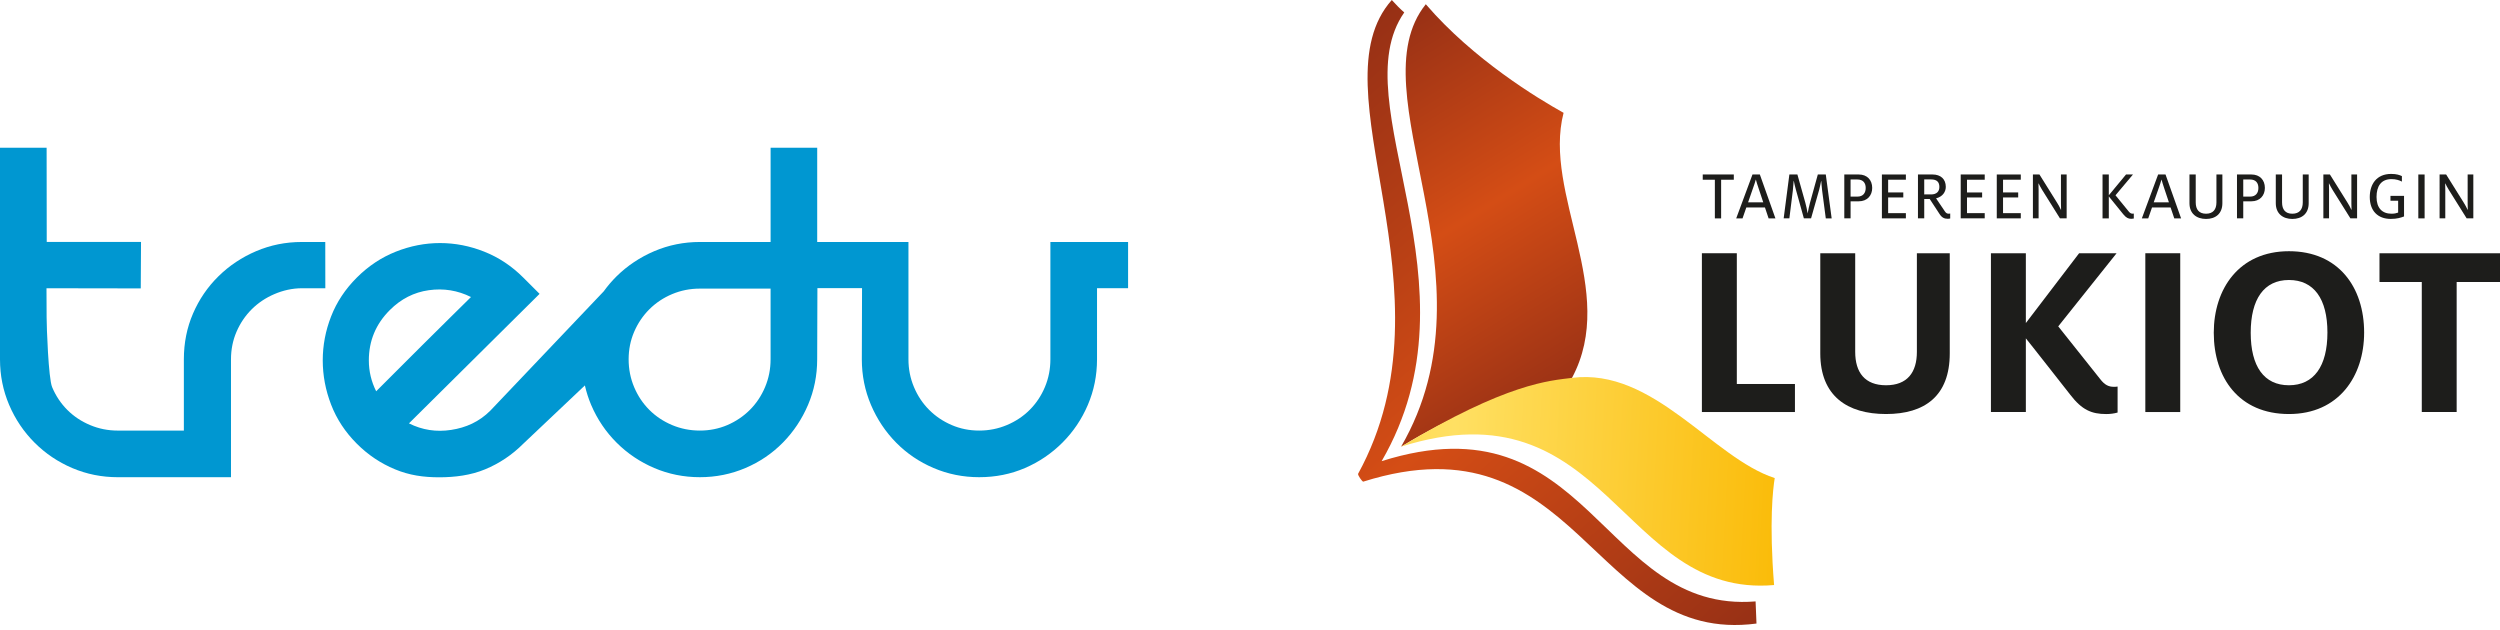<?xml version="1.0" encoding="utf-8"?>
<!-- Generator: Adobe Illustrator 16.0.0, SVG Export Plug-In . SVG Version: 6.00 Build 0)  -->
<!DOCTYPE svg PUBLIC "-//W3C//DTD SVG 1.1//EN" "http://www.w3.org/Graphics/SVG/1.1/DTD/svg11.dtd">
<svg version="1.1" id="Layer_1" xmlns="http://www.w3.org/2000/svg" xmlns:xlink="http://www.w3.org/1999/xlink" x="0px" y="0px"
	 width="250px" height="63px" viewBox="-33 -10.75 250 63" enable-background="new -33 -10.75 250 63" xml:space="preserve">
<g>
	<g>
		<path fill="#0097D1" d="M-0.473,13.449H-2.83c-1.606,0-3.125,0.308-4.557,0.918c-1.432,0.611-2.689,1.449-3.77,2.515
			c-1.083,1.065-1.93,2.305-2.54,3.719c-0.612,1.415-0.917,2.94-0.917,4.583v7.125h-6.6c-0.979,0-1.904-0.183-2.776-0.551
			c-0.875-0.367-1.633-0.871-2.28-1.518c-0.646-0.646-1.152-1.406-1.518-2.279c-0.367-0.872-0.55-6.01-0.55-6.988l-0.013-2.898
			l9.427,0.016l0.026-4.648h-9.429l-0.011-9.419H-33v21.162c0,1.605,0.306,3.126,0.916,4.557c0.612,1.433,1.458,2.688,2.541,3.772
			c1.081,1.082,2.34,1.931,3.771,2.541c1.432,0.61,2.95,0.915,4.557,0.915h6.599h2.689h2.026V25.184
			c0-0.977,0.182-1.895,0.549-2.749c0.367-0.855,0.872-1.605,1.519-2.253c0.647-0.646,1.411-1.153,2.266-1.52
			c0.854-0.367,1.791-0.588,2.77-0.588l2.33,0.004L-0.473,13.449z"/>
		<path fill="#0097D1" d="M76.703,13.449h-4.664v4.514v7.221c0,0.977-0.182,1.903-0.549,2.773c-0.367,0.876-0.875,1.632-1.519,2.279
			c-0.647,0.647-1.407,1.151-2.278,1.518c-0.873,0.369-1.799,0.553-2.776,0.553c-0.977,0-1.894-0.184-2.75-0.553
			c-0.854-0.366-1.606-0.87-2.253-1.518c-0.646-0.647-1.15-1.403-1.517-2.279c-0.367-0.87-0.551-1.797-0.551-2.773v-7.15v-4.585
			h-0.254l0,0h-8.871V4.022H44.06v9.426h-7.073c-1.604,0-3.125,0.308-4.557,0.917c-1.431,0.611-2.689,1.45-3.771,2.514
			c-0.472,0.469-0.901,0.969-1.285,1.504l-11.34,11.931c-1.118,1.117-2.436,1.701-3.921,1.927c-1.485,0.228-2.89,0.011-4.217-0.654
			l13.062-12.951l-1.625-1.623c-1.151-1.154-2.454-2.02-3.902-2.595s-2.924-0.862-4.425-0.862c-1.501,0-2.978,0.287-4.426,0.862
			s-2.749,1.441-3.902,2.595c-1.152,1.15-2.008,2.441-2.566,3.875c-0.56,1.433-0.837,2.898-0.837,4.4
			c0,1.501,0.278,2.977,0.837,4.427c0.558,1.448,1.416,2.749,2.566,3.9c1.117,1.12,2.393,1.975,3.825,2.567
			c1.431,0.596,2.842,0.798,4.415,0.798c1.572,0,3.161-0.202,4.594-0.798c1.43-0.593,2.705-1.447,3.823-2.567l6.154-5.822
			c0.151,0.666,0.358,1.315,0.626,1.948c0.612,1.431,1.458,2.688,2.542,3.771c1.082,1.08,2.339,1.93,3.769,2.54
			c1.434,0.61,2.952,0.917,4.559,0.917c1.606,0,3.125-0.307,4.558-0.917c1.431-0.61,2.678-1.457,3.744-2.54
			c1.064-1.085,1.903-2.34,2.515-3.771c0.61-1.433,0.916-2.951,0.916-4.557l0.023-7.123h4.463l-0.021,7.123
			c0,1.605,0.305,3.124,0.915,4.557c0.611,1.431,1.449,2.688,2.515,3.771c1.065,1.08,2.314,1.93,3.746,2.54s2.949,0.917,4.557,0.917
			c1.642,0,3.17-0.307,4.583-0.917c1.416-0.61,2.661-1.457,3.745-2.54c1.083-1.085,1.929-2.34,2.541-3.771
			c0.612-1.433,0.918-2.951,0.918-4.557V18.07h3.104v-0.108h0.002v-0.026v-4.281v-0.206L76.703,13.449L76.703,13.449z M6.527,26.468
			c-0.856,0.854-1.493,1.492-1.91,1.91c-0.49-0.979-0.733-2.008-0.733-3.091c0-1.954,0.697-3.63,2.094-5.027
			c1.116-1.117,2.418-1.783,3.903-1.99c1.483-0.209,2.889,0.019,4.218,0.682c-0.489,0.489-1.18,1.168-2.069,2.041
			c-0.891,0.874-1.815,1.79-2.776,2.751C8.291,24.702,7.385,25.611,6.527,26.468 M44.058,25.184c0,0.977-0.183,1.903-0.551,2.776
			c-0.367,0.873-0.873,1.632-1.518,2.277c-0.648,0.646-1.397,1.15-2.253,1.52c-0.856,0.366-1.773,0.55-2.749,0.55
			c-0.977,0-1.905-0.184-2.776-0.55c-0.873-0.369-1.633-0.873-2.278-1.52c-0.647-0.646-1.152-1.404-1.519-2.277
			c-0.367-0.873-0.55-1.8-0.55-2.776s0.183-1.895,0.55-2.749c0.367-0.855,0.872-1.605,1.519-2.253
			c0.647-0.646,1.406-1.153,2.278-1.52c0.871-0.367,1.799-0.551,2.776-0.551h7.072V25.184z"/>
	</g>
	<g>
		<g>
			
				<linearGradient id="SVGID_1_" gradientUnits="userSpaceOnUse" x1="335.566" y1="279.919" x2="382.448" y2="333.092" gradientTransform="matrix(1 0 0 1 -241.981 -279.312)">
				<stop  offset="0" style="stop-color:#973015"/>
				<stop  offset="0.5" style="stop-color:#D44D15"/>
				<stop  offset="1" style="stop-color:#973015"/>
			</linearGradient>
			<path fill="url(#SVGID_1_)" d="M142.559,49.391c-15.473,1.258-16.543-20.605-37.394-14.027
				c10.283-17.732-4.048-35.84,2.261-44.87c-0.273-0.215-0.995-0.949-1.247-1.243c-7.82,8.796,6.688,29.021-3.371,47.383
				c-0.039,0.135,0.386,0.745,0.509,0.783c21.563-6.803,22.858,16.376,39.332,14.188C142.625,51.231,142.577,49.722,142.559,49.391z
				"/>
			
				<linearGradient id="SVGID_2_" gradientUnits="userSpaceOnUse" x1="343.16" y1="273.832" x2="364.976" y2="309.074" gradientTransform="matrix(1 0 0 1 -241.981 -279.312)">
				<stop  offset="0" style="stop-color:#973015"/>
				<stop  offset="0.5" style="stop-color:#D44D15"/>
				<stop  offset="1" style="stop-color:#973015"/>
			</linearGradient>
			<path fill="url(#SVGID_2_)" d="M123.358,0.533c-2.644-1.471-9.03-5.348-13.735-10.811c-0.016-0.018-0.027-0.033-0.042-0.05
				c-7.03,8.766,7.395,27.231-2.471,44.243c10.609-6.385,13.292-4.617,17.093-6.881C128.85,18.338,121.263,8.636,123.358,0.533z"/>
			
				<linearGradient id="SVGID_3_" gradientUnits="userSpaceOnUse" x1="319.926" y1="313.723" x2="388.406" y2="317.34" gradientTransform="matrix(1 0 0 1 -241.981 -279.312)">
				<stop  offset="0" style="stop-color:#FABA05"/>
				<stop  offset="0.5" style="stop-color:#FFE063"/>
				<stop  offset="1" style="stop-color:#FABA05"/>
			</linearGradient>
			<path fill="url(#SVGID_3_)" d="M144.473,37.057c-6.227-2.019-12.12-11.061-20.27-10.021c-2.225,0.284-6.483,0.495-17.093,6.88
				c20.653-6.518,21.917,15.181,37.299,13.838C143.901,41.453,144.298,38.119,144.473,37.057z"/>
		</g>
		<g>
			<path fill="#1D1D1B" d="M138.487,7.222h-1.213V6.699h3.107v0.522h-1.268v3.866h-0.627V7.222z"/>
			<path fill="#1D1D1B" d="M142.248,6.699h0.737l1.558,4.389h-0.683l-0.365-1.091h-1.863l-0.379,1.091h-0.633L142.248,6.699z
				 M143.325,9.482l-0.47-1.411c-0.101-0.303-0.22-0.655-0.263-0.852h-0.014c-0.058,0.219-0.19,0.611-0.305,0.929l-0.463,1.332
				h1.514V9.482z"/>
			<path fill="#1D1D1B" d="M145.937,6.699h0.803l0.795,2.831c0.085,0.296,0.175,0.739,0.227,1.051h0.006
				c0.056-0.312,0.146-0.741,0.227-1.037l0.788-2.845h0.796l0.587,4.388h-0.587l-0.371-2.825c-0.043-0.324-0.056-0.684-0.08-0.917
				h-0.013c-0.05,0.232-0.12,0.584-0.196,0.876l-0.812,2.865h-0.72l-0.802-2.888c-0.075-0.274-0.169-0.662-0.204-0.859h-0.014
				c-0.016,0.204-0.05,0.669-0.083,0.966l-0.347,2.781h-0.57L145.937,6.699z"/>
			<path fill="#1D1D1B" d="M151.43,6.699h1.451c0.824,0,1.339,0.543,1.339,1.344c0,0.756-0.492,1.338-1.347,1.338h-0.815v1.705
				h-0.628V6.699L151.43,6.699z M152.74,8.911c0.562,0,0.831-0.359,0.831-0.867c0-0.507-0.27-0.845-0.831-0.845h-0.683v1.712H152.74
				L152.74,8.911z"/>
			<path fill="#1D1D1B" d="M155.19,6.699h2.398v0.522h-1.774v1.273h1.516v0.501h-1.516v1.57h1.774v0.521h-2.398V6.699z"/>
			<path fill="#1D1D1B" d="M160.958,10.657l-0.986-1.508h-0.548v1.937h-0.628V6.698h1.457c0.813,0,1.326,0.458,1.326,1.24
				c0,0.485-0.304,0.979-0.972,1.147l0.88,1.303c0.119,0.182,0.238,0.232,0.379,0.232c0.052,0,0.1-0.007,0.155-0.016v0.494
				c-0.083,0.022-0.161,0.03-0.25,0.03C161.437,11.13,161.184,11.01,160.958,10.657z M160.111,8.693
				c0.551,0,0.826-0.295,0.826-0.747c0-0.501-0.263-0.754-0.826-0.754h-0.688v1.501H160.111z"/>
			<path fill="#1D1D1B" d="M163.071,6.699h2.401v0.522H163.7v1.273h1.513v0.501H163.7v1.57h1.772v0.521h-2.401V6.699z"/>
			<path fill="#1D1D1B" d="M166.677,6.699h2.402v0.522h-1.775v1.273h1.515v0.501h-1.515v1.57h1.775v0.521h-2.402V6.699z"/>
			<path fill="#1D1D1B" d="M170.291,6.699h0.654l1.767,2.831c0.128,0.197,0.276,0.472,0.375,0.692h0.021
				c-0.005-0.199-0.013-0.388-0.013-0.623V6.698h0.57v4.388h-0.669l-1.768-2.825c-0.137-0.219-0.263-0.457-0.368-0.669h-0.014
				c0,0.19,0.014,0.36,0.014,0.592v2.902h-0.569V6.699z"/>
			<path fill="#1D1D1B" d="M179.325,10.673l-1.444-1.782v2.197h-0.627V6.699h0.627v2.079l1.721-2.079h0.695l-1.748,2.079
				l1.316,1.613c0.143,0.175,0.248,0.226,0.395,0.226c0.034,0,0.079,0,0.12-0.008v0.494c-0.091,0.016-0.17,0.029-0.253,0.029
				C179.816,11.13,179.606,11.018,179.325,10.673z"/>
			<path fill="#1D1D1B" d="M182.813,6.699h0.739l1.558,4.389h-0.682l-0.368-1.091h-1.858l-0.38,1.091h-0.637L182.813,6.699z
				 M183.891,9.482l-0.472-1.411c-0.097-0.303-0.217-0.655-0.262-0.852h-0.013c-0.057,0.219-0.191,0.611-0.303,0.929l-0.468,1.332
				h1.517V9.482z"/>
			<path fill="#1D1D1B" d="M185.946,9.567V6.699h0.626v2.79c0,0.71,0.327,1.133,1.03,1.133c0.704,0,1.041-0.422,1.041-1.133v-2.79
				h0.594v2.868c0,1.063-0.695,1.578-1.633,1.578C186.674,11.144,185.946,10.63,185.946,9.567z"/>
			<path fill="#1D1D1B" d="M190.699,6.699h1.45c0.821,0,1.339,0.543,1.339,1.344c0,0.756-0.495,1.338-1.347,1.338h-0.816v1.705
				h-0.626V6.699L190.699,6.699z M192.008,8.911c0.564,0,0.832-0.359,0.832-0.867c0-0.507-0.268-0.845-0.832-0.845h-0.683v1.712
				H192.008L192.008,8.911z"/>
			<path fill="#1D1D1B" d="M194.579,9.567V6.699h0.627v2.79c0,0.71,0.324,1.133,1.027,1.133c0.705,0,1.044-0.422,1.044-1.133v-2.79
				h0.591v2.868c0,1.063-0.695,1.578-1.634,1.578C195.305,11.144,194.579,10.63,194.579,9.567z"/>
			<path fill="#1D1D1B" d="M199.338,6.699h0.654l1.768,2.831c0.127,0.197,0.276,0.472,0.374,0.692h0.021
				c-0.008-0.199-0.016-0.388-0.016-0.623V6.698h0.57v4.388h-0.669l-1.768-2.825c-0.137-0.219-0.263-0.457-0.367-0.669h-0.014
				c0,0.19,0.014,0.36,0.014,0.592v2.902h-0.568V6.699L199.338,6.699z"/>
			<path fill="#1D1D1B" d="M203.977,8.952c0-1.274,0.677-2.31,2.141-2.31c0.549,0,0.847,0.113,1.072,0.219v0.549
				c-0.263-0.142-0.606-0.249-1.038-0.249c-1.044,0-1.499,0.712-1.499,1.79c0,1.106,0.569,1.67,1.492,1.67
				c0.297,0,0.479-0.044,0.669-0.113V9.325h-0.768V8.838h1.358v2.057c-0.31,0.113-0.674,0.247-1.324,0.247
				C204.779,11.144,203.977,10.333,203.977,8.952z"/>
			<path fill="#1D1D1B" d="M208.832,6.699h0.629v4.389h-0.629V6.699z"/>
			<path fill="#1D1D1B" d="M210.96,6.699h0.654l1.769,2.831c0.128,0.197,0.273,0.472,0.374,0.692h0.021
				c-0.007-0.199-0.013-0.388-0.013-0.623V6.698h0.568v4.388h-0.668l-1.767-2.825c-0.138-0.219-0.263-0.457-0.369-0.669h-0.013
				c0,0.19,0.013,0.36,0.013,0.592v2.902h-0.57V6.699L210.96,6.699z"/>
			<path fill="#1D1D1B" d="M137.189,14.574h3.493v13.075h5.812v2.804h-9.305V14.574z"/>
			<path fill="#1D1D1B" d="M149.028,24.589V14.574h3.492v9.864c0,2.063,0.969,3.338,3.083,3.338c2.117,0,3.085-1.275,3.085-3.338
				v-9.864h3.287v10.015c0,4.257-2.496,6.064-6.372,6.064C151.729,30.653,149.028,28.846,149.028,24.589z"/>
			<path fill="#1D1D1B" d="M174.023,28.719c0,0-4.438-5.658-4.438-5.634v7.368h-3.492V14.574h3.492v6.981l5.326-6.981h3.748
				l-5.836,7.313l4.179,5.252c0.483,0.637,0.893,0.791,1.375,0.791c0.128,0,0.255,0,0.382-0.025v2.6
				c-0.356,0.101-0.737,0.15-1.146,0.15C176.162,30.653,175.193,30.247,174.023,28.719z"/>
			<path fill="#1D1D1B" d="M181.533,14.574h3.491v15.88h-3.491V14.574z"/>
			<path fill="#1D1D1B" d="M188.377,22.527c0-4.386,2.522-8.156,7.519-8.156c4.969,0,7.517,3.619,7.517,8.13
				c0,4.384-2.548,8.152-7.517,8.152C190.899,30.653,188.377,27.036,188.377,22.527z M199.743,22.501
				c0-3.365-1.351-5.251-3.848-5.251s-3.824,1.912-3.824,5.277c0,3.362,1.327,5.249,3.824,5.249S199.743,25.866,199.743,22.501z"/>
			<path fill="#1D1D1B" d="M209.178,17.453h-4.23v-2.879H217v2.879h-4.334v13h-3.488V17.453L209.178,17.453z"/>
		</g>
	</g>
</g>
</svg>
